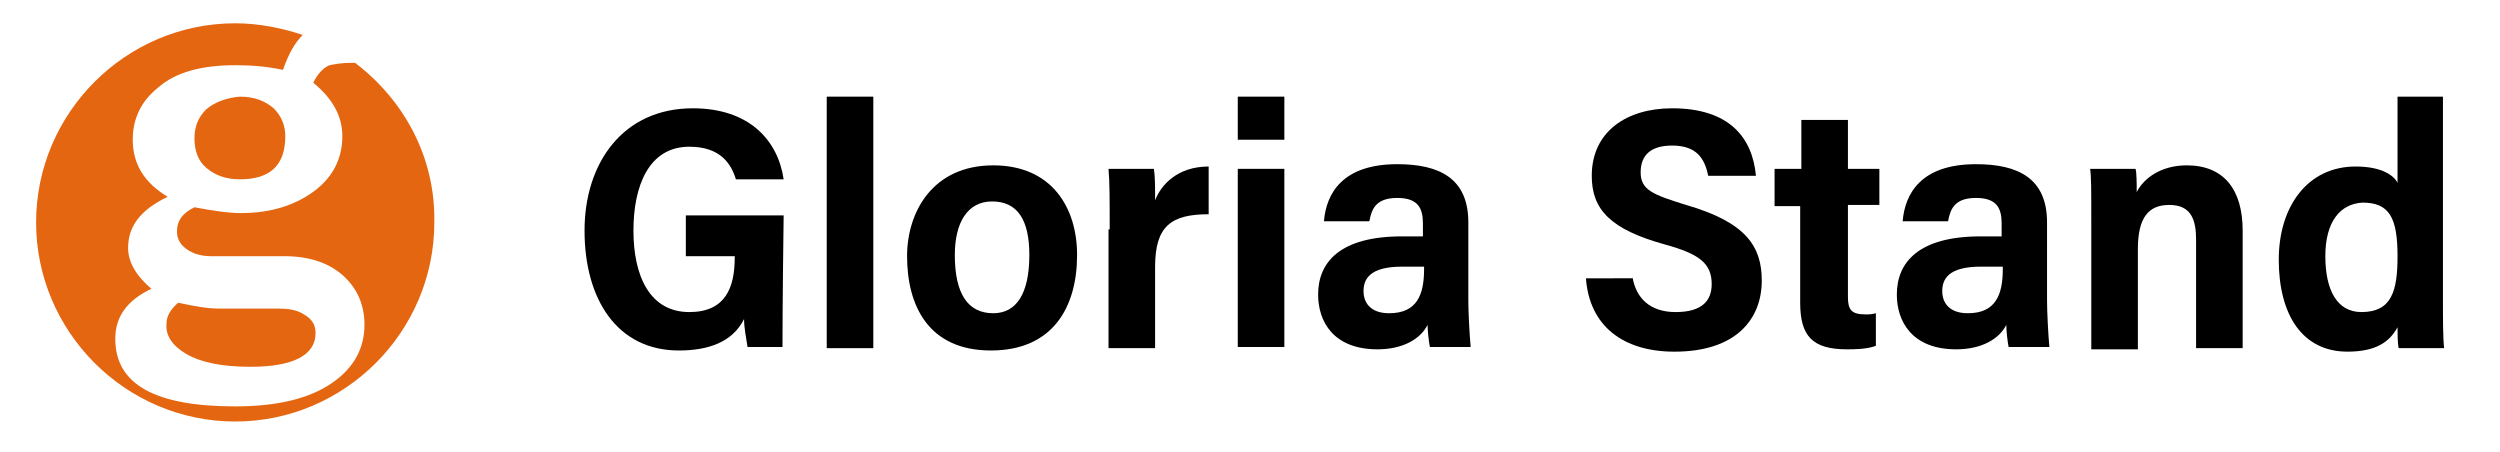 <svg xml:space="preserve" style="enable-background:new 0 0 214.7 38.8;" viewBox="0 0 214.7 38.8" y="0px" x="0px" xmlns:xlink="http://www.w3.org/1999/xlink" xmlns="http://www.w3.org/2000/svg" id="Layer_1" version="1.1">
<style type="text/css">
	.st0{fill-rule:evenodd;clip-rule:evenodd;fill:#E56610;}
</style>
<path d="M67.2,29.8h-3c-0.1-0.7-0.3-1.6-0.3-2.4c-1,2-3.1,2.7-5.6,2.7c-5.3,0-8.1-4.4-8.1-10.3c0-5.8,3.3-10.5,9.3-10.5
	c4.8,0,7.3,2.7,7.8,6.1h-4.1c-0.4-1.3-1.3-2.8-4-2.8c-3.5,0-4.8,3.4-4.8,7.2c0,3.9,1.4,7,4.8,7c3.1,0,3.9-2.1,3.9-4.7V22h-4.2v-3.5
	h8.4C67.2,26,67.2,29.2,67.2,29.8z"></path>
<path d="M71,29.8V8.3h4v21.6H71z"></path>
<path d="M92.5,21.9c0,4.5-2.1,8.2-7.4,8.2c-5.4,0-7.2-3.9-7.2-8.1c0-3.8,2.2-7.8,7.4-7.8C90.3,14.2,92.5,17.8,92.5,21.9z M82,21.9
	c0,3.3,1.1,5,3.3,5c2,0,3.1-1.7,3.1-5c0-3-1-4.6-3.2-4.6C83.1,17.3,82,19.1,82,21.9z"></path>
<path d="M95.3,19.7c0-2.5,0-4.1-0.1-5.2h3.9c0.1,0.7,0.1,1.6,0.1,2.7c0.5-1.3,1.9-2.9,4.6-2.9v4.1c-3.2,0-4.6,1-4.6,4.5v7h-4V19.7z"></path>
<path d="M106.3,8.3h4V12h-4V8.3z M106.3,14.5h4v15.3h-4V14.5z"></path>
<path d="M126.1,25.8c0,1,0.1,2.9,0.2,4h-3.5c-0.1-0.5-0.2-1.4-0.2-1.9c-0.6,1.2-2.1,2.1-4.3,2.1c-3.8,0-5.1-2.4-5.1-4.7
	c0-2.8,1.9-5,7.2-5c0.5,0,1.1,0,1.8,0v-1.1c0-1.3-0.4-2.2-2.2-2.2c-1.8,0-2.2,0.9-2.4,2h-3.9c0.2-2.4,1.6-4.9,6.3-4.9
	c3.6,0,6.1,1.2,6.1,5V25.8z M122.3,22.9c-0.5,0-1.1,0-1.9,0c-2.8,0-3.3,1.1-3.3,2.1c0,1,0.6,1.9,2.2,1.9c2.4,0,3-1.6,3-3.8V22.9z"></path>
<path d="M140.2,23.8c0.3,1.8,1.5,3,3.7,3c2.3,0,3.1-1,3.1-2.4c0-1.8-1.1-2.6-4-3.4c-4.7-1.3-6.3-3-6.3-5.9c0-3.8,3-5.8,6.9-5.8
	c4.9,0,6.9,2.5,7.2,5.8h-4.1c-0.3-1.5-1-2.6-3.1-2.6c-1.8,0-2.7,0.8-2.7,2.3c0,1.5,1,1.9,3.9,2.8c5.2,1.5,6.5,3.6,6.5,6.5
	c0,3.3-2.2,6.1-7.5,6.1c-4.4,0-7.3-2.2-7.6-6.3H140.2z"></path>
<path d="M152.5,14.5h2.2v-4.2h4v4.2h2.7v3.1h-2.7v7.9c0,1.1,0.3,1.5,1.5,1.5c0.4,0,0.5,0,0.9-0.1v2.8c-0.8,0.3-1.9,0.3-2.5,0.3
	c-3,0-4-1.2-4-4v-8.3h-2.2V14.5z"></path>
<path d="M175.8,25.8c0,1,0.1,2.9,0.2,4h-3.5c-0.1-0.5-0.2-1.4-0.2-1.9c-0.6,1.2-2.1,2.1-4.3,2.1c-3.8,0-5.1-2.4-5.1-4.7
	c0-2.8,1.9-5,7.2-5c0.5,0,1.1,0,1.8,0v-1.1c0-1.3-0.4-2.2-2.2-2.2c-1.8,0-2.2,0.9-2.4,2h-3.9c0.2-2.4,1.6-4.9,6.3-4.9
	c3.6,0,6.1,1.2,6.1,5V25.8z M172,22.9c-0.5,0-1.1,0-1.9,0c-2.8,0-3.3,1.1-3.3,2.1c0,1,0.6,1.9,2.2,1.9c2.4,0,3-1.6,3-3.8V22.9z"></path>
<path d="M179.6,19.3c0-3.2,0-4.1-0.1-4.8h3.9c0.1,0.3,0.1,1.3,0.1,2c0.6-1.2,2.1-2.3,4.3-2.3c3.2,0,4.8,2.1,4.8,5.6v10.1h-4v-9.3
	c0-1.7-0.4-3-2.3-3c-1.8,0-2.7,1.1-2.7,3.8v8.6h-4V19.3z"></path>
<path d="M209.8,8.3v17.3c0,1.8,0,3.4,0.1,4.3h-3.9c-0.1-0.4-0.1-1.3-0.1-1.8c-0.7,1.3-1.9,2.1-4.3,2.1c-3.9,0-5.9-3.2-5.9-7.9
	c0-4.6,2.5-8,6.6-8c2.3,0,3.3,0.8,3.6,1.4V8.3H209.8z M199.7,22c0,2.9,1,4.8,3.1,4.8c2.6,0,3.1-1.8,3.1-4.8c0-3.3-0.7-4.6-3-4.6
	C201,17.5,199.7,19,199.7,22z"></path>
<g>
	<path d="M30.5,5.4H30c-0.6,0-1.2,0.1-1.7,0.2c-0.5,0.2-1,0.7-1.4,1.5c1.7,1.4,2.5,2.9,2.5,4.6c0,1.9-0.8,3.5-2.4,4.7
		c-1.6,1.2-3.7,1.9-6.3,1.9c-1.1,0-2.4-0.2-4-0.5c-1,0.5-1.5,1.1-1.5,2.1c0,0.5,0.2,1,0.7,1.4c0.5,0.4,1.2,0.7,2.2,0.7h6.3
		c2.2,0,3.9,0.6,5.1,1.7c1.2,1.1,1.8,2.5,1.8,4.2c0,2-0.9,3.7-2.8,5c-1.9,1.3-4.6,2-8.3,2c-6.9,0-10.3-1.9-10.3-5.8
		c0-1.9,1-3.3,3.1-4.3c-1.3-1.1-2-2.3-2-3.5c0-1.9,1.1-3.3,3.4-4.4c-2-1.2-3-2.8-3-4.9c0-1.8,0.7-3.3,2.2-4.5
		c1.5-1.3,3.7-1.9,6.6-1.9c1.4,0,2.7,0.1,4.1,0.4C24.8,4.6,25.3,3.7,26,3c-1.8-0.6-3.8-1-5.8-1C10.8,2,3.1,9.7,3.1,19.1
		c0,9.4,7.7,17.1,17.1,17.1s17.1-7.7,17.1-17.1C37.4,13.5,34.7,8.6,30.5,5.4z" class="st0"></path>
	<path d="M16,30.4c1.2,0.7,3,1.1,5.5,1.1c3.7,0,5.6-1,5.6-2.9c0-0.7-0.3-1.2-1-1.6c-0.6-0.4-1.4-0.5-2.2-0.5h-5.1
		c-1,0-2.1-0.2-3.5-0.5c-0.7,0.6-1,1.2-1,1.8C14.2,28.8,14.8,29.7,16,30.4z" class="st0"></path>
	<path d="M17.7,9.4c-0.7,0.7-1,1.5-1,2.5c0,1,0.3,1.9,1,2.5c0.7,0.6,1.6,1,2.9,1c2.6,0,3.9-1.2,3.9-3.7
		c0-0.9-0.3-1.7-1-2.4c-0.7-0.6-1.6-1-2.9-1C19.4,8.4,18.4,8.8,17.7,9.4z" class="st0"></path>
</g>
</svg>
